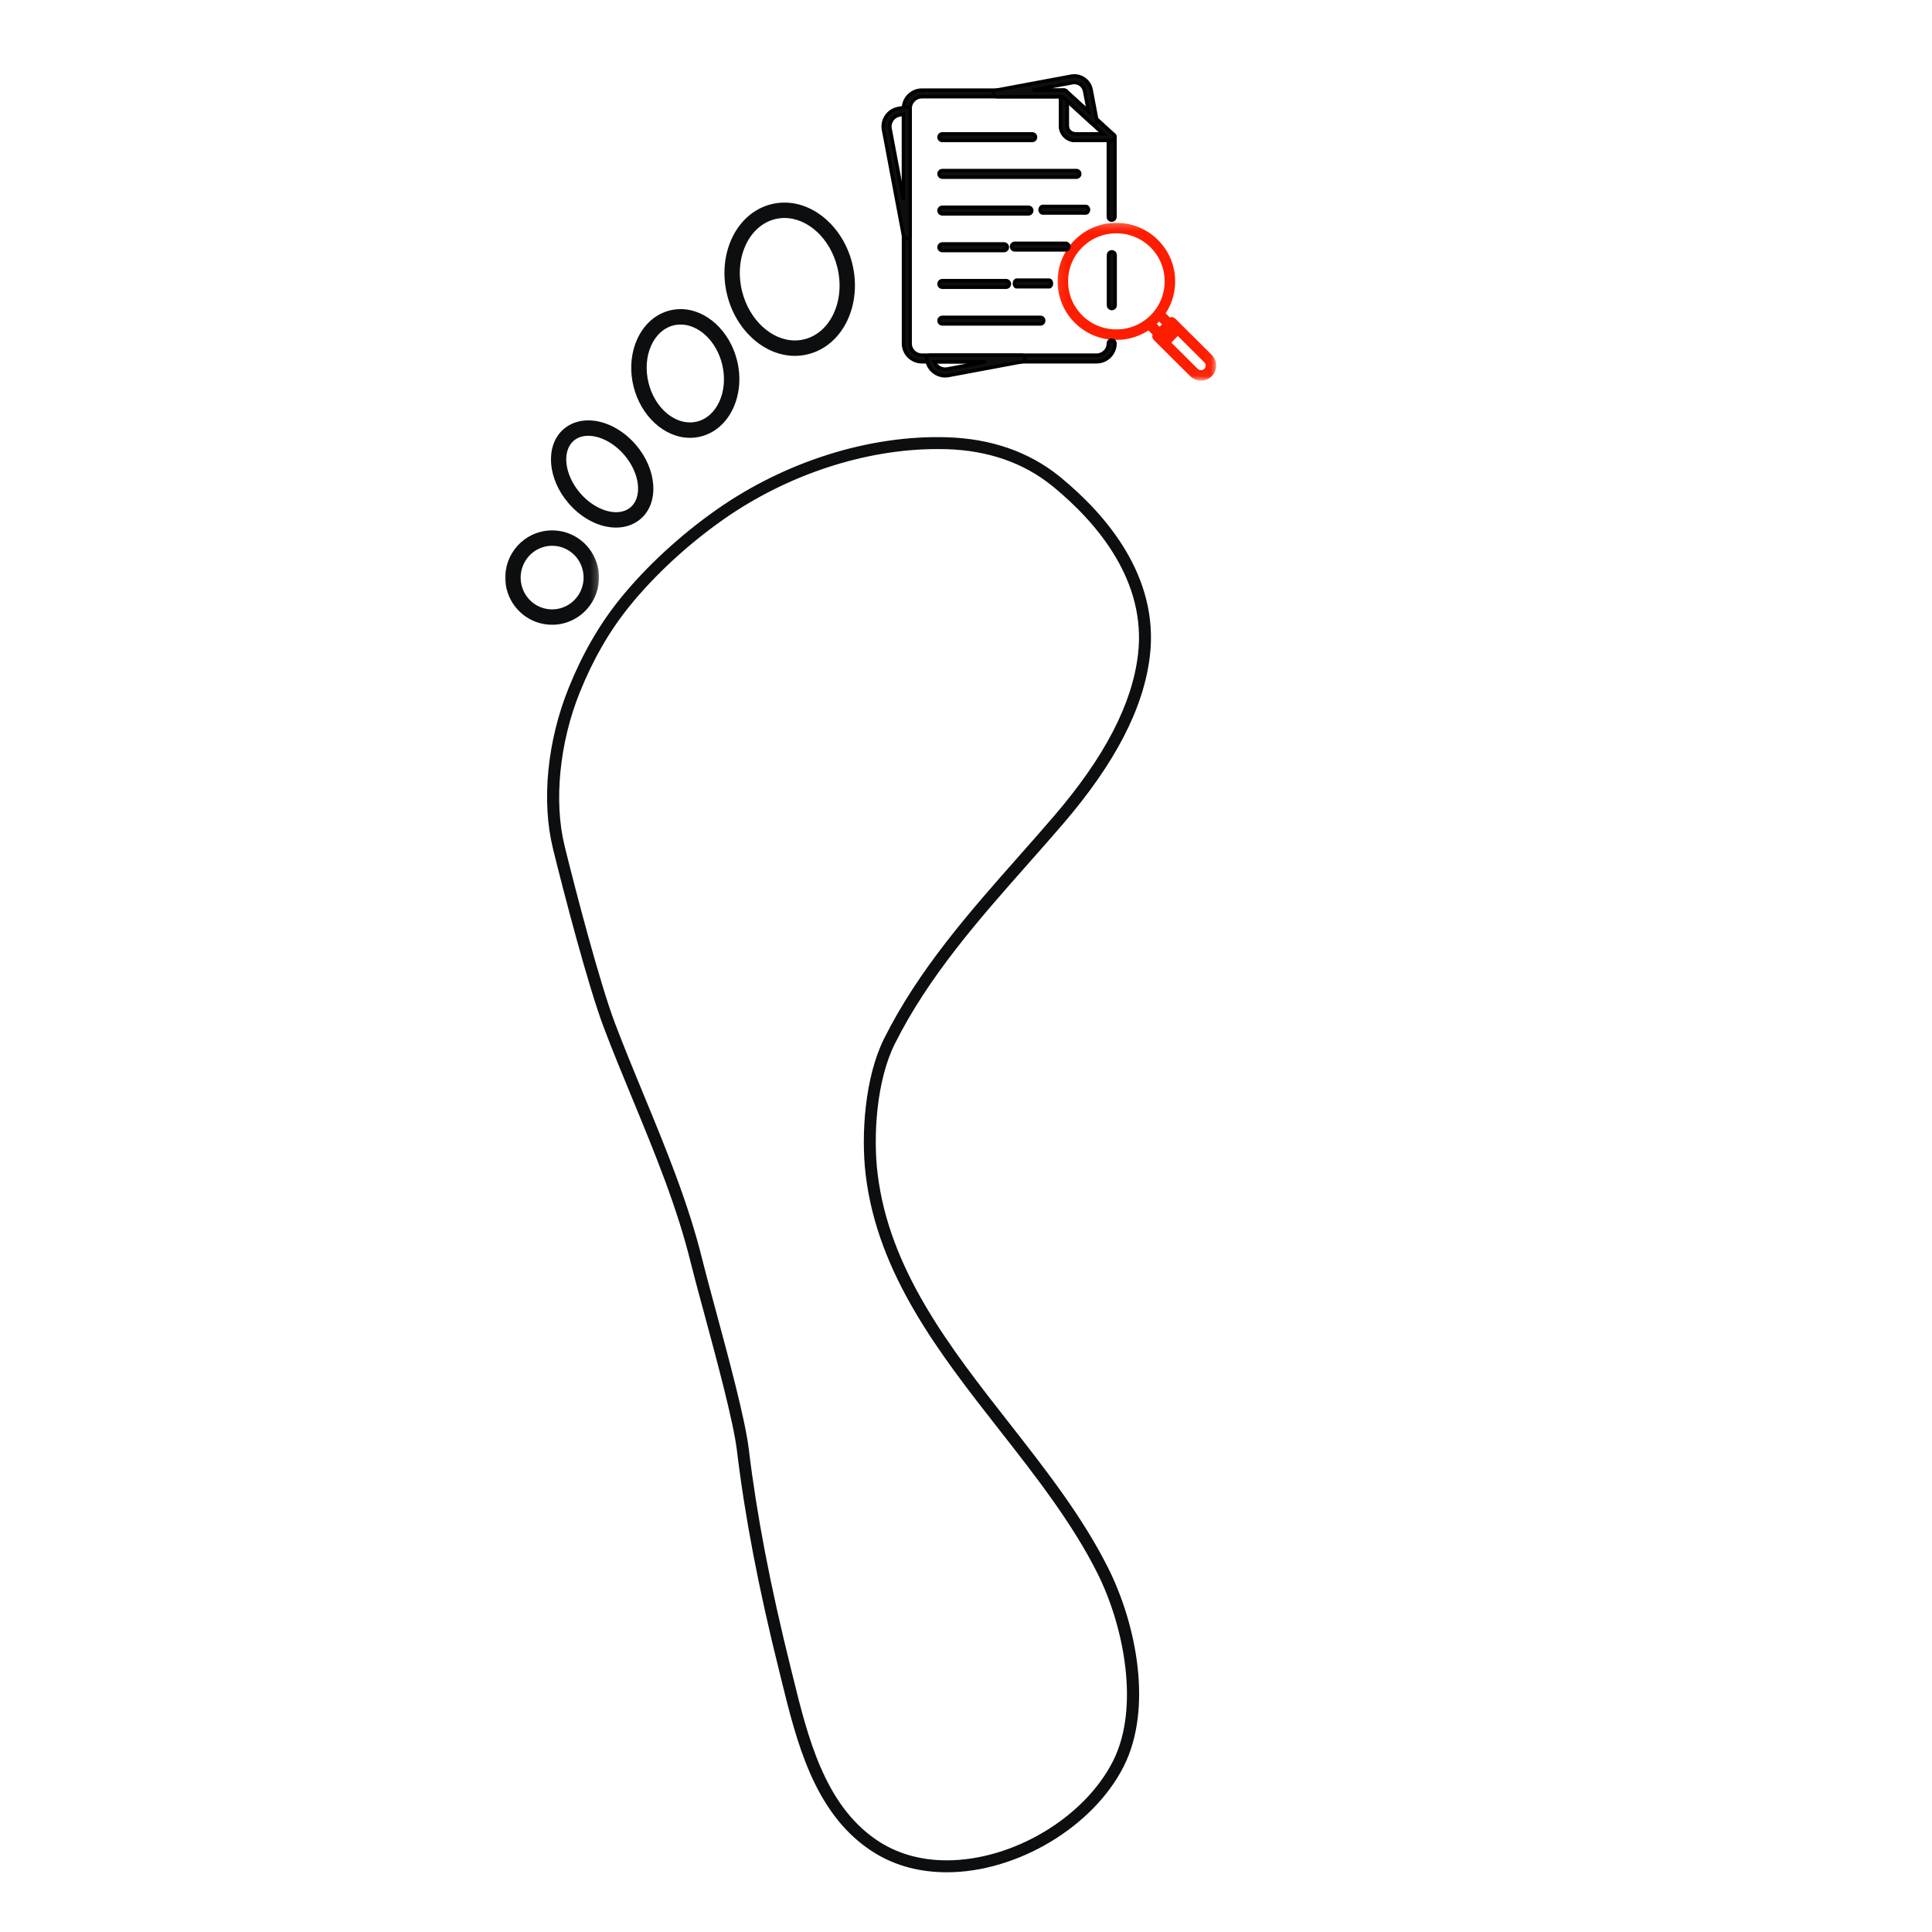 <svg width="280" height="280" viewBox="0 0 280 280" fill="none" xmlns="http://www.w3.org/2000/svg">
<path d="M152.815 118.352L152.815 118.352C151.143 120.304 149.433 122.236 147.722 124.169L147.722 124.169C140.585 132.241 133.191 140.603 128.215 150.575L128.305 150.62L128.215 150.575C125.427 156.166 124.873 164.479 125.559 170.235L125.559 170.235C127.288 184.679 136.288 196.167 144.975 207.249L145.008 207.291C150.176 213.892 155.509 220.706 159.15 227.987C161.07 231.826 162.615 236.702 163.188 241.593C163.761 246.485 163.36 251.38 161.401 255.265C157.245 263.496 146.85 269.714 137.226 269.714C133.273 269.714 129.784 268.682 126.848 266.652C123.114 264.068 120.643 260.342 118.839 256.179C117.035 252.014 115.901 247.419 114.838 243.101L114.838 243.101L114.52 241.819L114.423 241.843L114.52 241.819C111.518 229.743 109.581 219.64 108.42 210.029C107.903 205.711 105.471 196.717 103.52 189.506L103.471 189.325C102.735 186.599 102.09 184.212 101.689 182.586C99.682 174.413 96.382 166.414 93.192 158.689L93.176 158.651C91.778 155.265 90.334 151.765 89.033 148.329C86.799 142.421 83.277 128.922 81.725 122.606L81.628 122.63L81.725 122.606C80.135 116.142 80.989 107.58 83.947 100.274L83.947 100.274C85.886 95.476 88.234 91.407 91.129 87.825L91.129 87.825C94.781 83.302 99.627 78.821 104.778 75.206L104.778 75.206C114.036 68.705 125.358 64.982 135.833 64.982C136.281 64.982 136.728 64.986 137.176 64.996C143.23 65.183 148.399 66.98 152.544 70.338L152.546 70.34L152.731 70.483C152.732 70.483 152.732 70.483 152.733 70.484C159.06 75.699 166.306 84.147 165.025 94.889C164.161 102.101 160.179 109.775 152.815 118.352ZM153.702 69.302L153.702 69.301L153.514 69.147L153.513 69.147C149.094 65.569 143.611 63.664 137.225 63.471C126.004 63.128 113.813 66.987 103.896 73.953C98.636 77.645 93.674 82.231 89.932 86.861L89.932 86.861C86.946 90.561 84.522 94.763 82.523 99.698L82.523 99.698C79.408 107.397 78.546 116.094 80.239 122.972C81.79 129.309 85.335 142.888 87.598 148.872C88.884 152.278 90.31 155.73 91.692 159.077L91.773 159.271C94.945 166.956 98.219 174.892 100.198 182.952L100.295 182.928L100.198 182.952C100.578 184.499 101.182 186.733 101.874 189.296L102.04 189.91L102.137 189.884L102.04 189.91L102.073 190.03C103.907 196.815 106.399 206.028 106.901 210.212L107 210.2L106.901 210.212C108.068 219.891 110.011 230.051 113.034 242.19L113.347 243.467L113.444 243.444L113.347 243.467C114.439 247.898 115.606 252.632 117.493 256.945C119.381 261.258 121.993 265.156 125.977 267.91C129.177 270.126 132.962 271.244 137.226 271.244C147.394 271.244 158.366 264.674 162.77 255.948C164.869 251.792 165.338 246.695 164.769 241.609C164.199 236.523 162.59 231.438 160.519 227.3C156.814 219.884 151.429 213.007 146.23 206.365L146.184 206.306L146.183 206.306C137.605 195.355 128.757 184.06 127.083 170.052C126.419 164.519 126.946 156.559 129.585 151.257C134.467 141.478 141.779 133.206 148.857 125.198L148.869 125.184C148.869 125.183 148.869 125.183 148.869 125.183C150.585 123.246 152.301 121.308 153.984 119.35L153.984 119.35C161.534 110.551 165.65 102.609 166.549 95.072L166.45 95.06L166.549 95.072C167.91 83.624 160.302 74.734 153.702 69.302Z" fill="#0D0E10" stroke="#0D0E10" stroke-width="0.2"/>
<mask id="mask0_6215_27804" style="mask-type:luminance" maskUnits="userSpaceOnUse" x="153" y="32" width="24" height="24">
<path d="M175.892 32.791H153.624V54.676H175.892V32.791Z" fill="white" stroke="white"/>
</mask>
<g mask="url(#mask0_6215_27804)">
<path d="M175.257 51.789L170.873 47.425L169.965 46.522C169.868 46.425 169.695 46.425 169.597 46.522L169.459 46.66C169.447 46.629 169.429 46.601 169.404 46.576L168.288 45.464C169.277 44.112 169.813 42.486 169.813 40.777C169.813 38.642 168.979 36.636 167.466 35.13C165.953 33.624 163.938 32.795 161.793 32.795C159.648 32.795 157.633 33.625 156.119 35.13C152.992 38.244 152.992 43.31 156.119 46.424C157.633 47.93 159.648 48.758 161.793 48.758C163.51 48.758 165.143 48.226 166.503 47.241L167.619 48.353C167.645 48.378 167.673 48.396 167.703 48.408L167.566 48.544C167.464 48.646 167.464 48.81 167.566 48.911L168.508 49.849L172.857 54.178C173.177 54.497 173.604 54.673 174.057 54.673C174.51 54.673 174.937 54.497 175.257 54.178C175.919 53.519 175.919 52.447 175.257 51.789ZM156.488 46.056C153.563 43.145 153.563 38.408 156.488 35.497C157.902 34.089 159.786 33.313 161.793 33.313C163.799 33.313 165.682 34.088 167.097 35.496C168.512 36.904 169.291 38.779 169.291 40.776C169.291 42.773 168.512 44.648 167.097 46.056C165.682 47.464 163.799 48.239 161.792 48.239C159.786 48.24 157.902 47.464 156.488 46.056ZM167.988 47.986L166.917 46.92C167.107 46.763 167.289 46.598 167.466 46.423C167.642 46.248 167.808 46.065 167.965 45.877L169.035 46.943C169.06 46.968 169.088 46.986 169.119 46.998L168.043 48.069C168.03 48.039 168.012 48.01 167.988 47.986ZM169.781 47.072L170.326 47.614L168.687 49.293L168.118 48.727L169.781 47.072ZM174.889 53.811C174.666 54.032 174.371 54.154 174.057 54.154C173.743 54.154 173.447 54.032 173.225 53.811L169.055 49.66L170.694 47.98L174.889 52.155C175.348 52.612 175.348 53.354 174.889 53.811Z" fill="#FE1D00" stroke="#FE1D00"/>
</g>
<path d="M158.926 52.432H133.608C132.137 52.432 130.941 51.241 130.941 49.779V15.715C130.941 14.252 132.137 13.062 133.608 13.062H154.186C154.453 13.062 154.668 13.277 154.668 13.542V18.243C154.668 18.88 155.19 19.4 155.832 19.4H161.111C161.377 19.4 161.593 19.615 161.593 19.88V31.424C161.593 31.69 161.377 31.904 161.111 31.904C160.844 31.904 160.629 31.69 160.629 31.424V20.36H155.832C154.659 20.36 153.703 19.41 153.703 18.243V14.022H133.608C132.67 14.022 131.906 14.781 131.906 15.715V49.779C131.906 50.712 132.67 51.472 133.608 51.472H158.926C159.864 51.472 160.629 50.712 160.629 49.779C160.629 49.514 160.844 49.299 161.111 49.299C161.377 49.299 161.594 49.514 161.594 49.779C161.594 51.242 160.397 52.432 158.926 52.432Z" fill="#0D0E10" stroke="black" stroke-width="0.5"/>
<path d="M161.134 44.717C160.867 44.717 160.651 44.503 160.651 44.237V36.972C160.651 36.706 160.867 36.492 161.134 36.492C161.4 36.492 161.616 36.706 161.616 36.972V44.237C161.616 44.503 161.4 44.717 161.134 44.717Z" fill="#0D0E10" stroke="black" stroke-width="0.5"/>
<path d="M161.113 20.36H155.834C154.66 20.36 153.705 19.41 153.705 18.243V13.542C153.705 13.352 153.818 13.18 153.994 13.103C154.168 13.027 154.373 13.06 154.514 13.189L161.439 19.527C161.585 19.661 161.634 19.87 161.562 20.055C161.49 20.239 161.311 20.36 161.113 20.36ZM154.67 14.636V18.243C154.67 18.88 155.192 19.4 155.834 19.4H159.875L154.67 14.636Z" fill="#0D0E10" stroke="black" stroke-width="0.5"/>
<path d="M149.596 20.36H136.573C136.306 20.36 136.09 20.145 136.09 19.88C136.09 19.615 136.306 19.4 136.573 19.4H149.596C149.862 19.4 150.079 19.615 150.079 19.88C150.079 20.145 149.862 20.36 149.596 20.36Z" fill="#0D0E10" stroke="black" stroke-width="0.5"/>
<path d="M156.004 25.678H136.573C136.306 25.678 136.09 25.463 136.09 25.198C136.09 24.933 136.306 24.718 136.573 24.718H156.004C156.271 24.718 156.486 24.933 156.486 25.198C156.486 25.463 156.271 25.678 156.004 25.678Z" fill="#0D0E10" stroke="black" stroke-width="0.5"/>
<path d="M149.048 30.996H136.573C136.306 30.996 136.09 30.781 136.09 30.516C136.09 30.251 136.306 30.036 136.573 30.036H149.048C149.315 30.036 149.531 30.251 149.531 30.516C149.531 30.781 149.315 30.996 149.048 30.996Z" fill="#0D0E10" stroke="black" stroke-width="0.5"/>
<path d="M154.433 36.218H147.082C146.815 36.218 146.599 36.003 146.599 35.738C146.599 35.473 146.815 35.258 147.082 35.258H154.433C154.7 35.258 154.915 35.473 154.915 35.738C154.915 36.003 154.7 36.218 154.433 36.218Z" fill="#0D0E10" stroke="black" stroke-width="0.5"/>
<path d="M145.509 36.314H136.573C136.306 36.314 136.09 36.098 136.09 35.834C136.09 35.568 136.306 35.354 136.573 35.354H145.509C145.775 35.354 145.992 35.568 145.992 35.834C145.992 36.098 145.775 36.314 145.509 36.314Z" fill="#0D0E10" stroke="black" stroke-width="0.5"/>
<path d="M157.347 30.873H151.141C150.914 30.873 150.731 30.659 150.731 30.393C150.731 30.129 150.914 29.913 151.141 29.913H157.347C157.574 29.913 157.757 30.129 157.757 30.393C157.757 30.659 157.574 30.873 157.347 30.873Z" fill="#0D0E10" stroke="black" stroke-width="0.5"/>
<path d="M152.07 41.563H147.324C147.151 41.563 147.011 41.349 147.011 41.083C147.011 40.819 147.151 40.603 147.324 40.603H152.07C152.244 40.603 152.384 40.819 152.384 41.083C152.384 41.349 152.244 41.563 152.07 41.563Z" fill="#0D0E10" stroke="black" stroke-width="0.5"/>
<path d="M145.81 41.631H136.573C136.306 41.631 136.09 41.417 136.09 41.151C136.09 40.887 136.306 40.671 136.573 40.671H145.81C146.077 40.671 146.293 40.887 146.293 41.151C146.293 41.417 146.077 41.631 145.81 41.631Z" fill="#0D0E10" stroke="black" stroke-width="0.5"/>
<path d="M150.784 46.95H136.573C136.306 46.95 136.09 46.734 136.09 46.47C136.09 46.204 136.306 45.99 136.573 45.99H150.784C151.05 45.99 151.265 46.204 151.265 46.47C151.265 46.734 151.05 46.95 150.784 46.95Z" fill="#0D0E10" stroke="black" stroke-width="0.5"/>
<path d="M158.49 17.961C158.371 17.961 158.254 17.918 158.163 17.834L153.997 14.022H144.47C144.221 14.022 144.012 13.833 143.99 13.587C143.967 13.34 144.137 13.117 144.381 13.071L155.241 11.043C156.585 10.791 157.884 11.675 158.137 13.013L158.963 17.392C159.001 17.596 158.905 17.8 158.723 17.901C158.65 17.941 158.569 17.961 158.49 17.961ZM149.656 13.062H154.185C154.306 13.062 154.422 13.107 154.511 13.189L157.747 16.15L157.189 13.19C157.034 12.373 156.241 11.833 155.419 11.986L149.656 13.062Z" fill="#0D0E10" stroke="black" stroke-width="0.5"/>
<path d="M131.424 34.602C131.194 34.602 130.994 34.439 130.951 34.211L128.046 18.82C127.915 18.124 128.064 17.418 128.467 16.833C128.869 16.248 129.475 15.854 130.176 15.724L131.336 15.507C131.477 15.48 131.623 15.518 131.733 15.61C131.843 15.701 131.908 15.836 131.908 15.979V34.122C131.908 34.37 131.718 34.577 131.47 34.6C131.454 34.601 131.439 34.602 131.424 34.602ZM130.943 16.557L130.354 16.666C129.907 16.75 129.52 17.002 129.263 17.375C129.007 17.749 128.912 18.198 128.995 18.642L130.943 28.962V16.557Z" fill="#0D0E10" stroke="black" stroke-width="0.5"/>
<path d="M136.983 54.463C135.725 54.463 134.602 53.572 134.362 52.3L134.313 52.041C134.286 51.901 134.324 51.755 134.416 51.645C134.507 51.536 134.643 51.472 134.787 51.472H148.063C148.312 51.472 148.521 51.661 148.544 51.908C148.567 52.155 148.398 52.378 148.152 52.424L137.475 54.417C137.31 54.449 137.146 54.463 136.983 54.463ZM135.4 52.432C135.694 53.171 136.483 53.626 137.297 53.474L142.878 52.432H135.4Z" fill="#0D0E10" stroke="black" stroke-width="0.5"/>
<mask id="mask1_6215_27804" style="mask-type:luminance" maskUnits="userSpaceOnUse" x="72" y="75" width="15" height="17">
<path d="M73 75.979H72.775V76.204V91.011V91.236H73H86.409H86.634V91.011V76.204V75.979H86.409H73Z" fill="white" stroke="white" stroke-width="0.45"/>
</mask>
<g mask="url(#mask1_6215_27804)">
<path d="M75.373 84.87L75.373 84.87C74.737 82.28 76.309 79.655 78.867 79.015L78.868 79.015C79.249 78.919 79.635 78.873 80.022 78.873C82.226 78.873 84.132 80.381 84.662 82.543L84.662 82.543C85.299 85.133 83.731 87.758 81.168 88.397L81.167 88.397C80.791 88.494 80.4 88.54 80.013 88.54C77.814 88.54 75.903 87.031 75.373 84.87ZM81.6 90.126L81.6 90.126C85.115 89.247 87.264 85.659 86.396 82.118L86.396 82.117C85.668 79.16 83.048 77.092 80.022 77.092C79.493 77.092 78.959 77.157 78.44 77.287C74.92 78.161 72.771 81.759 73.639 85.295L73.639 85.295C74.367 88.253 76.987 90.32 80.013 90.32C80.547 90.32 81.076 90.255 81.6 90.126Z" fill="#0D0E10" stroke="#0D0E10" stroke-width="0.45"/>
</g>
<path d="M83.933 71.637L83.933 71.637C82.733 70.25 82.037 68.66 81.875 67.22C81.712 65.778 82.084 64.511 82.981 63.72C83.566 63.208 84.349 62.933 85.257 62.933C87.036 62.933 89.094 63.999 90.611 65.747C91.809 67.134 92.504 68.724 92.667 70.165C92.831 71.606 92.46 72.873 91.563 73.664C90.978 74.177 90.19 74.456 89.282 74.456C87.504 74.456 85.445 73.385 83.933 71.637ZM91.959 64.581L91.958 64.58C90.109 62.446 87.607 61.148 85.257 61.148C83.921 61.148 82.729 61.574 81.803 62.384L81.803 62.384L81.802 62.385C80.495 63.537 79.95 65.294 80.098 67.174C80.247 69.056 81.089 71.079 82.581 72.804L82.751 72.656L82.581 72.804C84.43 74.943 86.932 76.236 89.282 76.236C90.618 76.236 91.815 75.81 92.737 74.999C94.047 73.849 94.592 72.094 94.442 70.213C94.293 68.332 93.45 66.308 91.959 64.581Z" fill="#0D0E10" stroke="#0D0E10" stroke-width="0.45"/>
<path d="M93.767 55.516L93.767 55.516C92.781 51.496 94.541 47.692 97.56 46.939C97.912 46.852 98.274 46.81 98.643 46.81C101.374 46.81 104.022 49.268 104.874 52.736C105.86 56.752 104.099 60.56 101.081 61.314C100.727 61.401 100.364 61.447 99.997 61.447C97.261 61.447 94.619 58.99 93.767 55.516ZM106.607 52.311L106.607 52.311C105.578 48.12 102.25 45.025 98.643 45.025C98.128 45.025 97.618 45.09 97.129 45.21L97.128 45.21C93.069 46.224 90.838 51.07 92.033 55.942L92.033 55.942C93.063 60.133 96.39 63.227 99.997 63.227C100.506 63.227 101.016 63.167 101.512 63.042C105.567 62.034 107.802 57.183 106.607 52.311Z" fill="#0D0E10" stroke="#0D0E10" stroke-width="0.45"/>
<path d="M121.57 38.685L121.57 38.686C122.791 43.654 120.526 48.422 116.635 49.389L116.632 49.389C116.171 49.509 115.684 49.565 115.204 49.565C111.713 49.565 108.374 46.52 107.325 42.246L107.325 42.246C106.105 37.279 108.374 32.515 112.261 31.543C112.73 31.427 113.213 31.367 113.696 31.367C117.187 31.367 120.522 34.416 121.57 38.685ZM115.204 51.35C115.831 51.35 116.456 51.271 117.067 51.117C121.985 49.892 124.736 44.095 123.299 38.26C122.076 33.261 118.052 29.586 113.696 29.586C113.066 29.586 112.44 29.661 111.829 29.815C106.91 31.04 104.16 36.837 105.597 42.672C106.824 47.676 110.843 51.35 115.204 51.35Z" fill="#0D0E10" stroke="#0D0E10" stroke-width="0.45"/>
</svg>
